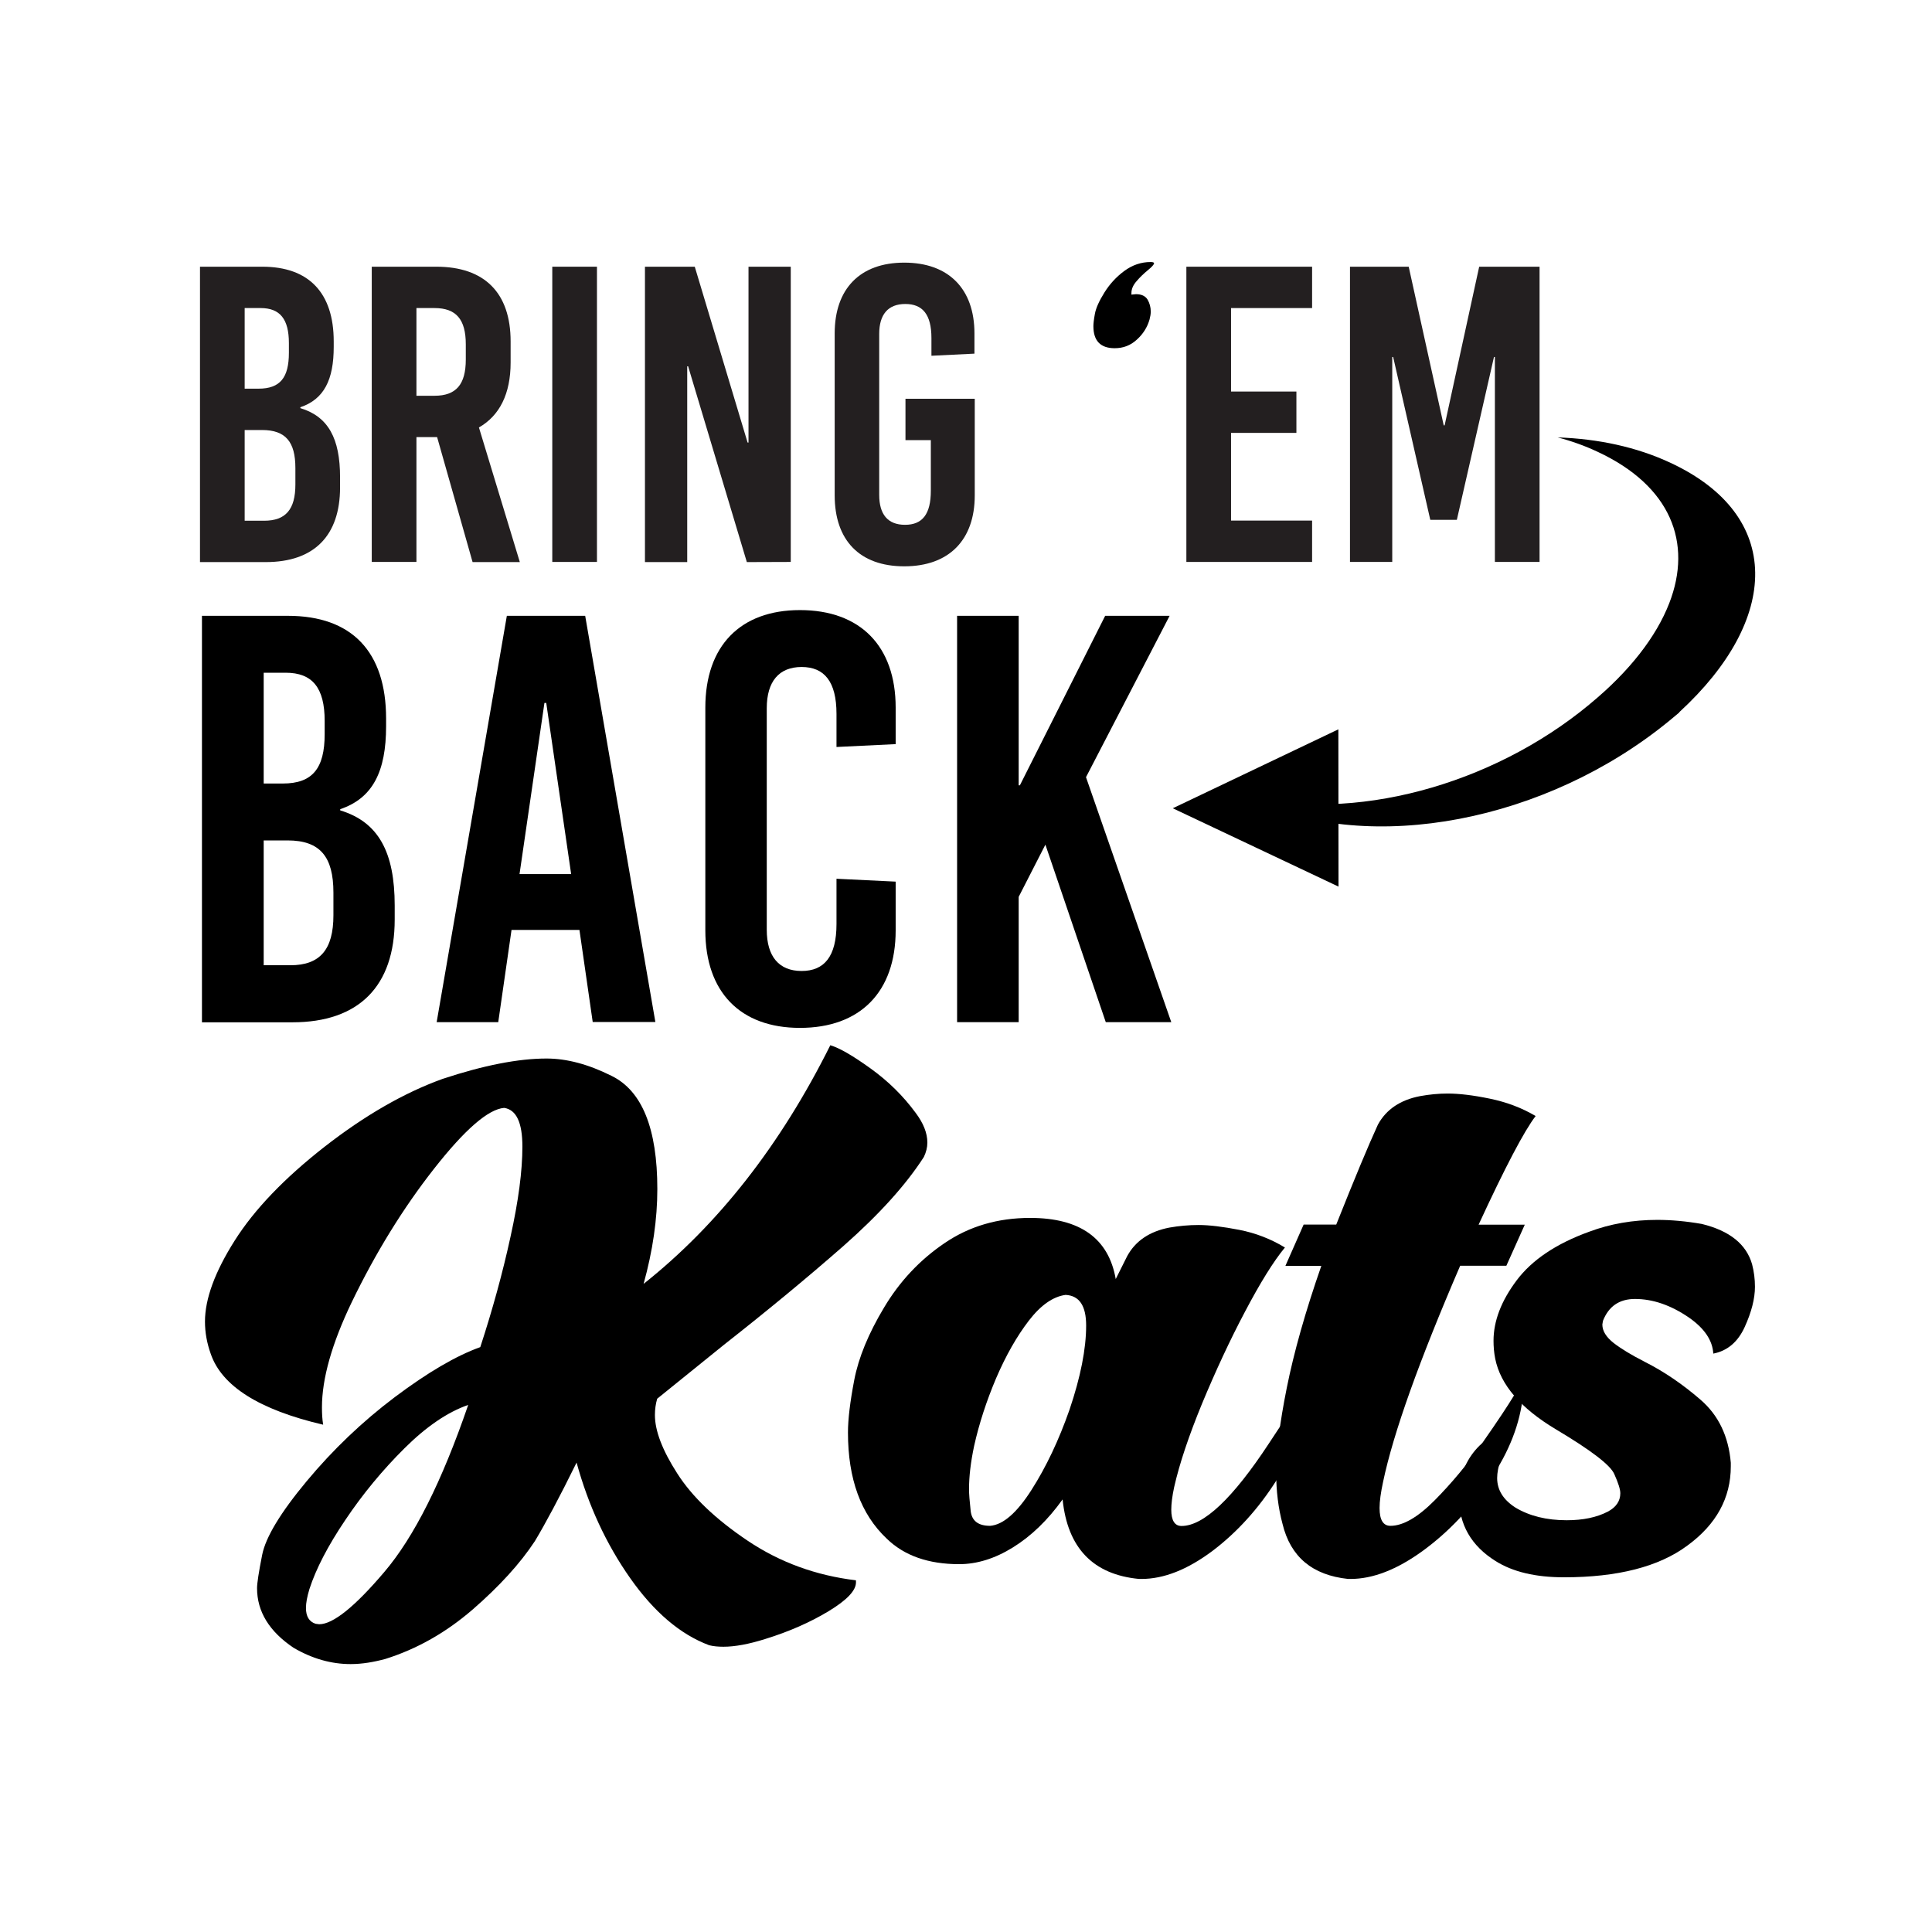 <?xml version="1.0" encoding="utf-8"?>
<!-- Generator: Adobe Illustrator 26.3.1, SVG Export Plug-In . SVG Version: 6.00 Build 0)  -->
<svg version="1.1" xmlns="http://www.w3.org/2000/svg" xmlns:xlink="http://www.w3.org/1999/xlink" x="0px" y="0px"
	 viewBox="0 0 1280 1280" style="enable-background:new 0 0 1280 1280;" xml:space="preserve">
<style type="text/css">
	.st0{fill:#231F20;}
	.st1{enable-background:new    ;}
</style>
<g id="Layer_2">
	<g>
		<path d="M232.3,1102.5c-12.9,0-25.5-3.6-37.8-10.8c-16.1-10.8-24.2-24-24.2-39.5c0-3.2,1.1-10.5,3.4-22.1
			c2.3-11.6,12.1-27.9,29.5-48.8s36.9-39.5,58.4-55.7c21.6-16.2,40.4-27.3,56.6-33.1c8.1-24.8,14.8-49.1,20-73
			c5.3-23.9,7.9-43.8,7.9-59.8c0-16-4-24.5-12.1-25.7c-10.6,0.9-26.1,14.4-46.5,40.4c-20.4,26-38.6,55.5-54.5,88.4
			c-13.1,27.3-19.7,50.5-19.7,69.6c0,4.1,0.2,7.9,0.8,11.5c-42.4-9.9-67.2-25.6-74.5-47c-2.5-7-3.8-14.1-3.8-21.3
			c0-15.1,6.6-33,19.7-53.7c13.1-20.7,33-41.4,59.6-62.2c26.6-20.7,52.6-35.7,78.1-44.9c27.2-9,50.2-13.5,68.9-13.5
			c13.4,0,27.7,3.8,43.1,11.5c20.2,9.9,30.3,34.9,30.3,75c0,19.8-3,40.8-9.1,62.8c49.4-39.2,90.7-91.9,123.7-158.1
			c6.1,1.8,14.9,6.9,26.7,15.4c11.7,8.4,21.6,18.2,29.7,29.2c5.3,7,7.9,13.6,7.9,19.9c0,3.2-0.8,6.3-2.3,9.5
			c-11.9,18.5-29.6,38.1-53.3,59c-23.7,20.8-50.1,42.6-79.1,65.4l-44.3,35.8c-1,3.4-1.5,7-1.5,10.8c0,10.4,4.9,23.3,14.8,38.7
			c9.8,15.4,25.4,30.3,46.7,44.6c21.3,14.3,45.2,23,71.7,26.2v1.4c0,5.4-6.1,11.8-18.2,19.1c-12.1,7.3-26.1,13.5-42,18.4
			c-10.8,3.4-20,5.1-27.6,5.1c-3.5,0-6.7-0.3-9.5-1c-19.2-7.2-36.6-22.1-52.4-44.6c-15.8-22.5-27.6-48-35.4-76.4
			c-11.3,23-20.6,40.3-27.6,52c-9.8,14.9-23.6,30-41.2,45.3c-17.7,15.3-36.9,26.2-57.9,32.8C247.5,1101.2,239.9,1102.5,232.3,1102.5
			z M211.5,1076.1c9.1,0,23.5-11.5,43.1-34.6c19.7-23.1,38.2-60,55.6-110.7c-13.6,4.7-27.7,14.3-42.2,28.7
			c-14.5,14.4-27.6,30.2-39.2,47.5c-11.6,17.2-19.5,32.5-23.8,45.8c-1.5,5-2.3,9.1-2.3,12.5c0,5.6,2.1,9.1,6.4,10.5L211.5,1076.1z"
			/>
		<path d="M756.2,1046.1h-1.5c-30.5-2.9-47.4-20.5-50.7-52.7c-9.8,13.7-20.8,24.3-32.9,31.8s-24,11.1-35.6,11.1
			c-20.4,0-36.4-5.6-48-16.9c-17.2-16.2-25.7-39.6-25.7-70.3c0-8.8,1.4-20.4,4.2-35c2.8-14.5,9.3-30.5,19.7-47.8
			c10.3-17.3,23.7-31.6,40.1-42.7c16.4-11.2,35.3-16.7,56.7-16.7c33,0,52,13.5,56.7,40.5l7.6-15.2c5.5-10.1,14.9-16.4,28-18.9
			c6.3-1.1,12.7-1.7,19.3-1.7c7.1,0,16,1.1,26.9,3.2c10.8,2.1,20.9,6,30.3,11.7c-7.6,9.2-16.4,23.4-26.5,42.6
			c-10.1,19.1-19.5,39.4-28.4,60.8c-8.8,21.4-15,39.9-18.5,55.4c-1.3,6.1-1.9,11-1.9,14.9c0,7.2,2.3,10.8,6.8,10.8
			c14.6,0,33.9-18.2,57.9-54.7c11.1-16.7,18-27.6,20.8-32.8c1.3-1.8,2.3-2.7,3-2.7c1.3,0,1.9,1.2,1.9,3.7
			c-1.8,18.5-8.6,37.2-20.6,56.1c-12,18.9-26.2,34.6-42.6,47C786.7,1039.9,771.1,1046.1,756.2,1046.1z M656,1010.9
			c8.6-0.7,17.7-8.6,27.4-23.8c9.7-15.2,18.1-32.9,25.2-53.2c7.3-21.6,11-40.2,11-55.7c0-13.1-4.5-19.8-13.6-20.3
			c-8.3,1.1-16.5,6.8-24.4,17.1c-7.9,10.3-15.1,22.9-21.6,38c-6.4,15.1-11.3,30.1-14.6,44.9c-2.3,10.8-3.4,20.4-3.4,28.7
			c0,3.2,0.4,8,1.1,14.5C643.9,1007.7,648.2,1010.9,656,1010.9z"/>
		<path d="M894.7,1046.1h-1.5c-23.7-2.5-38.2-14.6-43.5-36.5c-2.8-10.4-4.2-21.7-4.2-34.1c0-13.7,2.3-32.4,7-55.9
			c4.7-23.5,12.3-50.5,22.9-80.9h-23.8l12.1-27.4h21.6c12.1-30.4,21.3-52.5,27.6-66.2c5.5-10.1,14.9-16.4,28-18.9
			c6.1-1.1,12.1-1.7,18.2-1.7c7.6,0,16.9,1.1,28,3.4c11.1,2.3,21.2,6.1,30.3,11.5c-7.6,9.9-20.2,33.9-37.8,72h30.6L998,838.6h-30.6
			c-27.2,63.1-44.3,110.8-51.1,143.3c-1.5,7-2.3,12.7-2.3,17.2c0,7.9,2.4,11.8,7.2,11.8c8.3,0,18.1-5.6,29.3-16.9
			c11.2-11.3,21.8-24,31.8-38.3c10-14.3,16.8-24.6,20.6-30.9c1.5-2.7,2.8-4.1,3.8-4.1c1.5,0,2.3,1.2,2.3,3.7
			c-1.8,18.5-9,37.2-21.8,56.1c-12.7,18.9-27.6,34.6-44.6,47C925.5,1039.9,909.6,1046.1,894.7,1046.1z"/>
		<path d="M1036.2,1045c-18.9,0-34-3.6-45.4-10.8c-16.1-10.1-24.2-24.2-24.2-42.2c0-13.3,4.2-24.3,12.5-33.1
			c3.5-3.8,7.4-5.9,11.7-6.1c3.5,0.2,5.3,1.6,5.3,4.1c0,2.7-0.6,6-1.9,9.8c-1.5,5-2.3,9.1-2.3,12.5c0,7.9,4,14.4,12.1,19.6
			c9.3,5.6,20.7,8.4,34,8.4c10.8,0,19.9-1.9,27.2-5.7c5.5-2.9,8.3-7,8.3-12.2c0-2.5-1.3-6.7-4-12.7c-2.6-6-15.6-15.9-38.8-29.7
			c-23.2-13.9-36.6-29.4-40.1-46.8c-0.8-4.1-1.1-8-1.1-11.8c0-13.1,5.1-26.4,15.3-40c10.2-13.6,26.3-24.4,48.2-32.3
			c13.9-5.2,28.9-7.8,45-7.8c9.3,0,19.2,0.9,29.5,2.7c18.4,4.5,29.5,13.4,33.3,26.7c1.3,5,1.9,9.9,1.9,14.9c0,7.9-2.3,16.8-6.8,26.7
			c-4.5,9.9-11.5,15.8-20.8,17.6c-0.5-8.8-5.9-16.8-16.3-24c-11.9-8.1-23.7-12.2-35.6-12.2c-10.3,0-17.4,4.8-21.2,14.5l-0.4,2.4
			c0,4.3,2.5,8.3,7.4,12.2c4.9,3.8,11.8,8,20.6,12.5c12.9,6.5,25.2,14.9,37.1,25.2c11.9,10.3,18.5,24.2,20,41.7v2.4
			c0,20.9-9.6,38.5-28.8,52.5C1099.1,1038,1071.7,1045,1036.2,1045z"/>
	</g>
</g>
<g id="Layer_1">
	<path class="st0" d="M173.8,176.7c30.8,0,47.3,17.3,47.3,49.5v3.6c0,21.8-6.4,34.7-22.1,40v0.6c18.5,5.6,26.3,20.1,26.3,45.8v6.7
		c0,32.1-17.3,49.5-49.2,49.5h-43.6V176.7H173.8z M162.1,257.5h9.2c14.3,0,20.1-7.3,20.1-23.8v-6.4c0-15.9-5.9-23.2-18.7-23.2h-10.6
		V257.5L162.1,257.5z M162.1,345H175c14.3,0,20.7-7.5,20.7-24v-10.9c0-17.3-6.4-25.2-22.1-25.2h-11.5L162.1,345L162.1,345z"/>
	<path class="st0" d="M289.6,289.6h-13.7v82.7h-29.6V176.7h42.8c31.9,0,49.2,17.3,49.2,49.5v14c0,20.7-7.3,35.2-21,43l27.1,89.2
		h-31.3L289.6,289.6L289.6,289.6z M275.9,262.2h12c14.3,0,20.7-7.5,20.7-24v-10.1c0-16.5-6.4-24-20.7-24h-12V262.2z"/>
	<path class="st0" d="M365.9,176.7h29.6v195.6h-29.6V176.7z"/>
	<path class="st0" d="M494.8,372.4l-38.9-129.7h-0.6v129.7h-28V176.7h33l35,116.5h0.6V176.7h28v195.6L494.8,372.4L494.8,372.4z"/>
	<path class="st0" d="M645.6,220.9v13.4l-28.5,1.4V224c0-15.7-5.9-22.6-17.3-22.6c-11.5,0-17.3,7-17.3,19.8v106.7
		c0,12.8,5.6,19.8,17.1,19.8s17.1-7,17.1-22.6v-33.5h-16.8v-27.4h45.9v64c0,29.6-17.1,47-46.7,47s-46.1-17.3-46.1-47V220.9
		c0-29.6,16.8-46.9,46.1-46.9S645.6,191.3,645.6,220.9z"/>
	<path class="st0" d="M1670.7,1409.1h15.4l-10.1,31.3h10.1v31.3h-31.3v-28.5L1670.7,1409.1L1670.7,1409.1z"/>
	<path class="st0" d="M815.6,204.1v55.3h43.3v27.4h-43.3v58.1h53.7v27.4H786V176.7h83.3v27.4L815.6,204.1L815.6,204.1z"/>
	<path class="st0" d="M990.4,372.4V236.5h-0.6l-24.6,107.9h-17.6L923,236.5h-0.6v135.8h-28V176.7h38.9l23.2,105.1h0.6L980,176.7h40
		v195.6h-29.6V372.4z"/>
	<g>
		<polygon points="777,535.5 886.8,587.4 886.7,483.2 		"/>
		<path d="M1106.9,306.7c-22.6-10.6-48.2-16-74.9-16.9c9.2,2.4,17.9,5.5,26.4,9.5c48.6,22.6,63.1,60.3,47.5,100.4
			c-8.6,22.1-26.2,45-52.3,66.5l-0.7,0.6c-64.8,53.6-156.6,78.6-229.4,60c2.1,1.1,4.2,2.1,6.4,3.3c78.4,36.4,194.5,14.3,276.1-52.6
			l4.2-3.5l2.4-2c0-0.1,0.1-0.1,0-0.2C1179.4,410.4,1181.7,341.6,1106.9,306.7L1106.9,306.7L1106.9,306.7z"/>
	</g>
	<g class="st1">
		<path d="M190.8,408c42.3,0,65,23.8,65,68.1v5c0,30-8.8,47.7-30.4,55v0.8c25.4,7.7,36.1,27.7,36.1,63.1v9.2
			c0,44.2-23.8,68.1-67.7,68.1h-60V408H190.8z M174.7,519.1h12.7c19.6,0,27.7-10,27.7-32.7v-8.8c0-21.9-8.1-31.9-25.8-31.9h-14.6
			V519.1z M174.7,639.5h17.7c19.6,0,28.5-10.4,28.5-33.1v-15c0-23.8-8.8-34.6-30.4-34.6h-15.8V639.5z"/>
		<path d="M392.7,677.2l-8.8-61.1h-45l-8.8,61.1h-40.8L335.8,408h51.9l46.5,269.1H392.7z M344.2,579.1h34.2l-16.5-113.4h-1.2
			L344.2,579.1z"/>
		<path d="M593.4,468.8V493l-39.2,1.9V473c0-21.5-8.1-31.1-23.1-31.1s-23.1,9.6-23.1,27.3V616c0,17.7,8.1,27.3,23.1,27.3
			s23.1-9.6,23.1-31.1v-30l39.2,1.9v32.3c0,40.8-23.5,64.6-63.4,64.6c-39.6,0-62.7-23.8-62.7-64.6V468.8c0-40.8,23.1-64.6,62.7-64.6
			C569.9,404.2,593.4,428,593.4,468.8z"/>
		<path d="M776,677.2h-43.4l-40-117.6l-17.7,34.6v83h-40.8V408h40.8v112.3h0.8L732.2,408h42.7l-55.4,106.9L776,677.2z"/>
	</g>
	<g>
		<path d="M738.5,230.7c-9.4,0-14.1-4.9-14.1-14.6c0-1.7,0.3-4.4,1-8.2c0.7-3.8,2.8-8.5,6.3-14.1c3.5-5.6,7.9-10.4,13.2-14.3
			c5.3-3.9,11.1-5.9,17.4-5.9c1.5,0,2.3,0.3,2.3,0.8c0,0.8-1.4,2.4-4.1,4.6c-2.8,2.3-5.3,4.7-7.5,7.3c-2.3,2.6-3.4,5.2-3.4,7.9v1
			l3-0.3c3.7,0,6.2,1.2,7.7,3.6c1.4,2.4,2.1,5.1,2.1,7.9c0,1.7-0.3,3.4-0.8,5.3c-1.5,5.2-4.3,9.6-8.4,13.3
			C749,228.9,744.1,230.7,738.5,230.7z"/>
	</g>
</g>
</svg>
